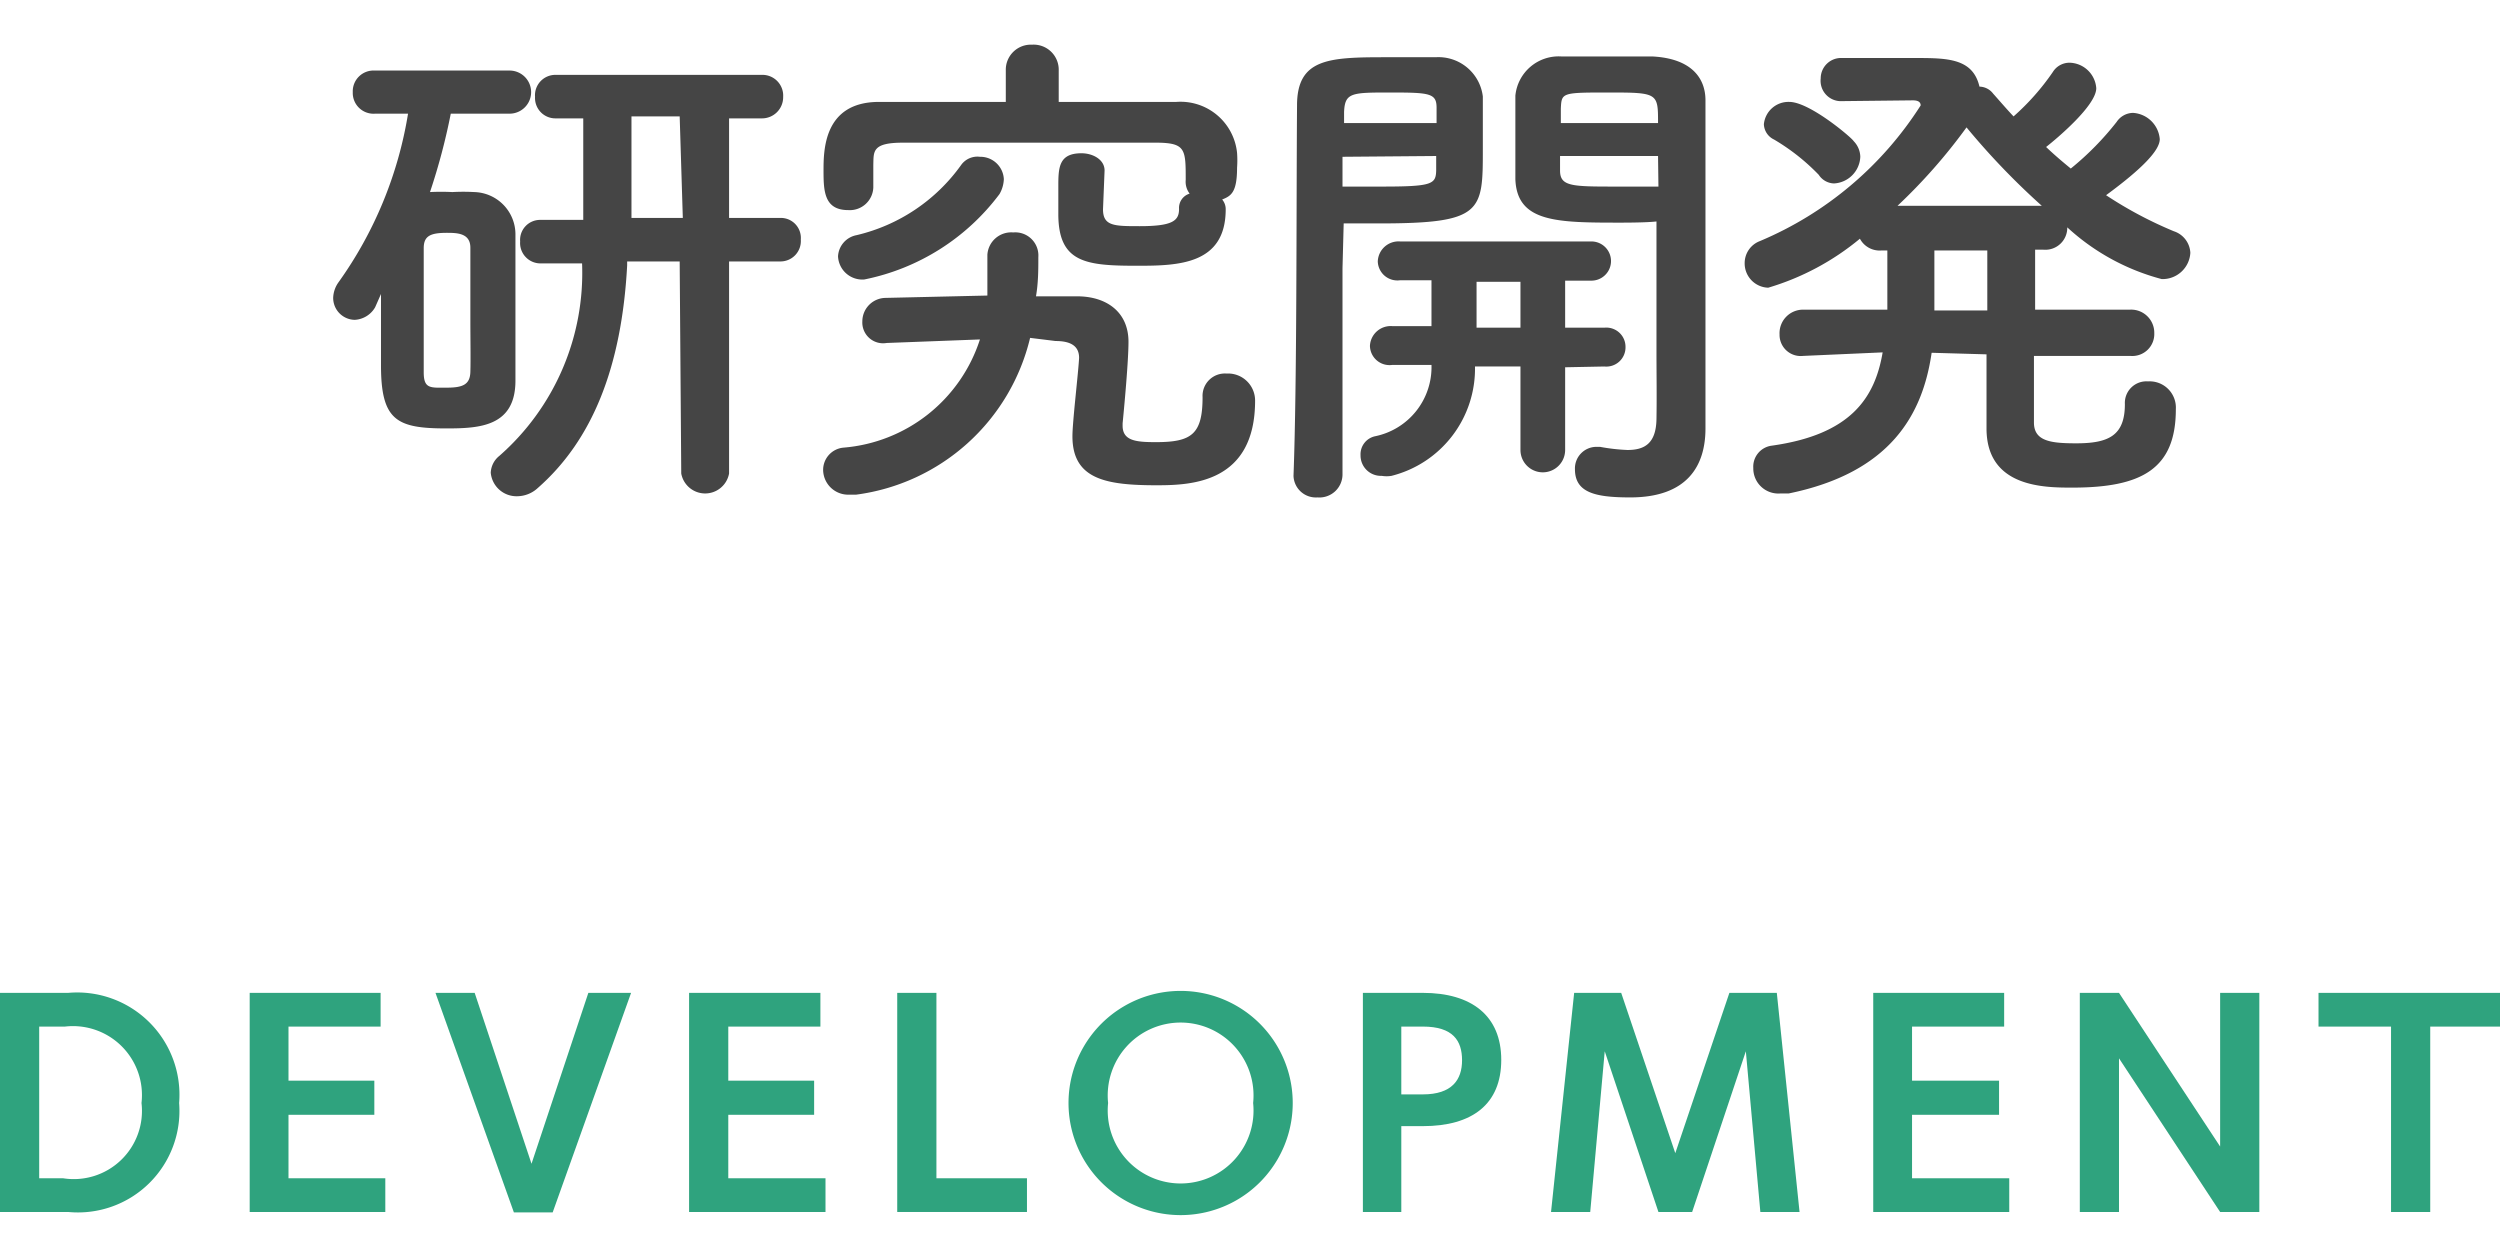 <svg id="レイヤー_1" data-name="レイヤー 1" xmlns="http://www.w3.org/2000/svg" viewBox="0 0 63.78 32"><defs><style>.cls-1{fill:#454545;}.cls-2{fill:#2fa37e;}</style></defs><path class="cls-1" d="M9.57,7.84a.64.64,0,0,1-.52.32A.56.56,0,0,1,8.5,7.6a.72.72,0,0,1,.13-.39A10.19,10.19,0,0,0,10.41,2.9H9.57A.53.53,0,0,1,9,2.35a.53.53,0,0,1,.56-.55H13a.55.55,0,1,1,0,1.1H11.5a16,16,0,0,1-.53,2,5.62,5.62,0,0,1,.57,0,5.06,5.06,0,0,1,.56,0A1.08,1.08,0,0,1,13.15,6c0,.59,0,1.24,0,1.87s0,1.28,0,1.84c0,1.17-.91,1.22-1.76,1.22-1.27,0-1.67-.2-1.67-1.61,0-.59,0-1.21,0-1.82ZM12,8.16c0-.63,0-1.31,0-1.84,0-.37-.33-.38-.6-.38-.42,0-.59.08-.59.39,0,.49,0,1.12,0,1.74s0,1,0,1.43.18.39.59.39.59-.08.6-.4S12,8.64,12,8.16Zm5.34-1.49H16v.1c-.14,2.6-.89,4.46-2.28,5.68a.78.78,0,0,1-.52.21.66.66,0,0,1-.68-.6.58.58,0,0,1,.22-.43,6.21,6.21,0,0,0,2.11-4.91v0H13.79a.52.52,0,0,1-.52-.56.51.51,0,0,1,.52-.55h1.09c0-.89,0-1.9,0-2.59h-.7a.52.52,0,0,1-.53-.55.52.52,0,0,1,.53-.56h5.25a.53.53,0,0,1,.55.56.54.54,0,0,1-.55.55H18.6V5.56h1.3a.51.51,0,0,1,.53.55.52.52,0,0,1-.53.56H18.6v5.41a.62.62,0,0,1-1.22,0Zm0-3.7H16.11c0,.64,0,1.64,0,2.59h1.31Z"/><path class="cls-1" d="M26.28,8.62a5.27,5.27,0,0,1-4.44,4l-.18,0A.64.64,0,0,1,21,12a.57.57,0,0,1,.52-.58A4,4,0,0,0,25,8.66l-2.38.09h0A.53.53,0,0,1,22,8.2a.6.6,0,0,1,.59-.6l2.6-.06c0-.2,0-.39,0-.6s0-.29,0-.44a.61.61,0,0,1,.66-.57.59.59,0,0,1,.64.63v0c0,.32,0,.65-.06,1h1.05c.75,0,1.31.4,1.31,1.16,0,.58-.15,2.08-.15,2.08v.06c0,.39.35.42.85.42.91,0,1.19-.2,1.19-1.15a.57.57,0,0,1,.61-.6.69.69,0,0,1,.73.69c0,2.1-1.62,2.16-2.51,2.16-1.29,0-2.15-.15-2.15-1.25v0c0-.37.15-1.61.17-2v0c0-.3-.21-.43-.6-.43Zm1.86-3.28c0,.43.29.43.94.43.84,0,1-.14,1-.44a.38.38,0,0,1,.27-.39.5.5,0,0,1-.1-.35c0-.77,0-.94-.71-.95-1,0-2.36,0-3.64,0-1.05,0-2.08,0-2.87,0s-.74.23-.75.57v.57h0a.6.6,0,0,1-.64.58c-.61,0-.63-.48-.63-1s0-1.75,1.4-1.76l3.25,0v-.8a.64.64,0,0,1,.67-.66.64.64,0,0,1,.68.66v.8l3,0A1.45,1.45,0,0,1,31.56,3.9a2.62,2.62,0,0,1,0,.38c0,.64-.16.72-.38.81a.38.38,0,0,1,.09.25c0,1.41-1.21,1.44-2.25,1.44C27.71,6.78,27,6.71,27,5.46c0-.09,0-.38,0-.68,0-.49,0-.87.59-.87.29,0,.59.16.59.44ZM22.05,7.13a.62.62,0,0,1-.67-.59A.58.58,0,0,1,21.85,6a4.56,4.56,0,0,0,2.67-1.79A.51.51,0,0,1,25,4a.6.6,0,0,1,.61.57.82.82,0,0,1-.11.38A5.71,5.71,0,0,1,22.05,7.13Z"/><path class="cls-1" d="M34.25,6.84c0,1.45,0,3.41,0,5.27a.59.59,0,0,1-.64.58.57.57,0,0,1-.61-.55v0c.09-2.4.07-6.7.09-9.45,0-1.19.8-1.23,2.24-1.23h1.3a1.14,1.14,0,0,1,1.2,1c0,.44,0,.9,0,1.34,0,1.6,0,1.9-2.64,1.9-.35,0-.67,0-.91,0Zm2.4-3.7c0-.14,0-.27,0-.39,0-.37-.17-.39-1.17-.39s-1.17,0-1.19.5c0,.09,0,.18,0,.28ZM34.25,4v.76c.2,0,.59,0,1,0,1.29,0,1.38-.06,1.39-.41,0-.11,0-.24,0-.37Zm5.68,5.37v2.11a.57.57,0,0,1-1.14,0V9.35H37.63a2.82,2.82,0,0,1-2.13,2.79.77.77,0,0,1-.25,0,.52.52,0,0,1-.54-.53.47.47,0,0,1,.37-.48,1.8,1.8,0,0,0,1.44-1.82h-1a.5.5,0,0,1-.57-.49.53.53,0,0,1,.57-.5h1V8.15c0-.34,0-.66,0-1h-.8a.5.5,0,0,1-.57-.48.53.53,0,0,1,.57-.51H40.6a.5.5,0,1,1,0,1h-.67V8.36h1a.49.49,0,0,1,.54.49.49.49,0,0,1-.54.5ZM38.79,7.19H37.67V8.36h1.12Zm2.57-1.51c-1.63,0-2.66,0-2.7-1.11,0-.24,0-.52,0-.79,0-.44,0-.9,0-1.34a1.11,1.11,0,0,1,1.17-1h2.32c1,.05,1.36.55,1.36,1.12v1c0,1.95,0,4.08,0,5.75,0,.62,0,1.17,0,1.62,0,.94-.45,1.76-1.92,1.76-.89,0-1.41-.12-1.41-.72a.55.55,0,0,1,.54-.57h.1a4.85,4.85,0,0,0,.7.08c.43,0,.73-.16.74-.79s0-1.12,0-1.73c0-.94,0-1.93,0-2.74V5.65C42.09,5.67,41.74,5.68,41.36,5.68Zm.94-2.54c0-.76,0-.78-1.23-.78s-1.23,0-1.25.41c0,.11,0,.24,0,.37Zm0,.84H39.8c0,.13,0,.26,0,.37,0,.41.3.41,1.45.41.43,0,.87,0,1.06,0Z"/><path class="cls-1" d="M54.33,9.08l-2.44,0c0,.83,0,1.53,0,1.7,0,.48.44.53,1.08.53.83,0,1.24-.2,1.24-1a.55.55,0,0,1,.59-.58.67.67,0,0,1,.71.71c0,1.53-.88,2-2.64,2-.71,0-2.19,0-2.19-1.51,0-.16,0-1,0-1.89L49.28,9c-.23,1.59-1.06,3.06-3.65,3.59l-.22,0a.64.64,0,0,1-.68-.65.54.54,0,0,1,.47-.57c2-.28,2.63-1.2,2.83-2.38L46,9.08h0a.54.54,0,0,1-.6-.55A.6.6,0,0,1,46,7.9l2.15,0V6.39H48a.57.57,0,0,1-.55-.3,6.6,6.6,0,0,1-2.34,1.25.62.62,0,0,1-.6-.63.6.6,0,0,1,.39-.56A9,9,0,0,0,49,2.69c0-.09-.07-.13-.2-.13L47,2.58A.52.52,0,0,1,46.45,2,.52.52,0,0,1,47,1.48h1.84c.83,0,1.49,0,1.66.73a.45.45,0,0,1,.35.18c.17.19.34.39.52.58a6.15,6.15,0,0,0,1-1.13.5.5,0,0,1,.43-.24.7.7,0,0,1,.68.65c0,.44-1,1.28-1.28,1.5.21.2.41.37.63.55A7.42,7.42,0,0,0,54,3.11a.51.51,0,0,1,.42-.23.73.73,0,0,1,.68.67c0,.28-.43.74-1.37,1.43a10.24,10.24,0,0,0,1.73.92.61.61,0,0,1,.42.55.71.71,0,0,1-.73.67A5.71,5.71,0,0,1,52.74,5.8v0a.56.56,0,0,1-.61.57h-.21c0,.39,0,.94,0,1.53l2.42,0a.59.59,0,0,1,.62.6.56.56,0,0,1-.61.58ZM46.4,4.46a5.36,5.36,0,0,0-1.14-.9A.45.45,0,0,1,45,3.17a.63.63,0,0,1,.65-.57c.52,0,1.6.92,1.64,1a.59.59,0,0,1,.17.4.71.71,0,0,1-.67.68A.48.48,0,0,1,46.4,4.46Zm5.69.79a18.52,18.52,0,0,1-1.92-2,14.16,14.16,0,0,1-1.76,2ZM50.7,7.92c0-.59,0-1.14,0-1.53H49.35V7.62c0,.1,0,.19,0,.3Z"/><path class="cls-2" d="M0,30.92V25.33H1.74a2.61,2.61,0,0,1,2.83,2.81,2.59,2.59,0,0,1-2.83,2.78Zm1.61-.86a1.74,1.74,0,0,0,2-1.92,1.76,1.76,0,0,0-1.95-1.95H1v3.87Z"/><path class="cls-2" d="M6.37,30.92V25.33H9.71v.86H7.36v1.38H9.55v.87H7.36v1.62H9.83v.86Z"/><path class="cls-2" d="M13.11,30.93l-2-5.6h1l1.45,4.36,1.45-4.36H16.1l-2,5.6Z"/><path class="cls-2" d="M17.58,30.92V25.33h3.35v.86H18.58v1.38h2.19v.87H18.58v1.62h2.48v.86Z"/><path class="cls-2" d="M22.89,30.92V25.33h1v4.73H26.2v.86Z"/><path class="cls-2" d="M27.26,28.14a2.86,2.86,0,1,1,5.72,0,2.86,2.86,0,1,1-5.72,0Zm4.71,0a1.86,1.86,0,1,0-3.7,0,1.86,1.86,0,1,0,3.7,0Z"/><path class="cls-2" d="M34.77,30.92V25.33H36.3c1.24,0,2,.58,2,1.71s-.74,1.69-2,1.69h-.55v2.19Zm1.53-3c.74,0,1-.37,1-.87s-.23-.86-1-.86h-.55v1.73Z"/><path class="cls-2" d="M44.91,30.92l-.37-4.1-1.37,4.1h-.86l-1.37-4.1-.37,4.1h-1l.59-5.59h1.2l1.38,4.09,1.38-4.09h1.21l.58,5.59Z"/><path class="cls-2" d="M47.79,30.92V25.33h3.34v.86H48.78v1.38H51v.87H48.78v1.62h2.48v.86Z"/><path class="cls-2" d="M56.64,30.92,54.06,27v3.92h-1V25.33h1l2.58,3.92V25.33h1v5.59Z"/><path class="cls-2" d="M61,30.92V26.19H59.15v-.86h4.63v.86H62v4.73Z"/></svg>